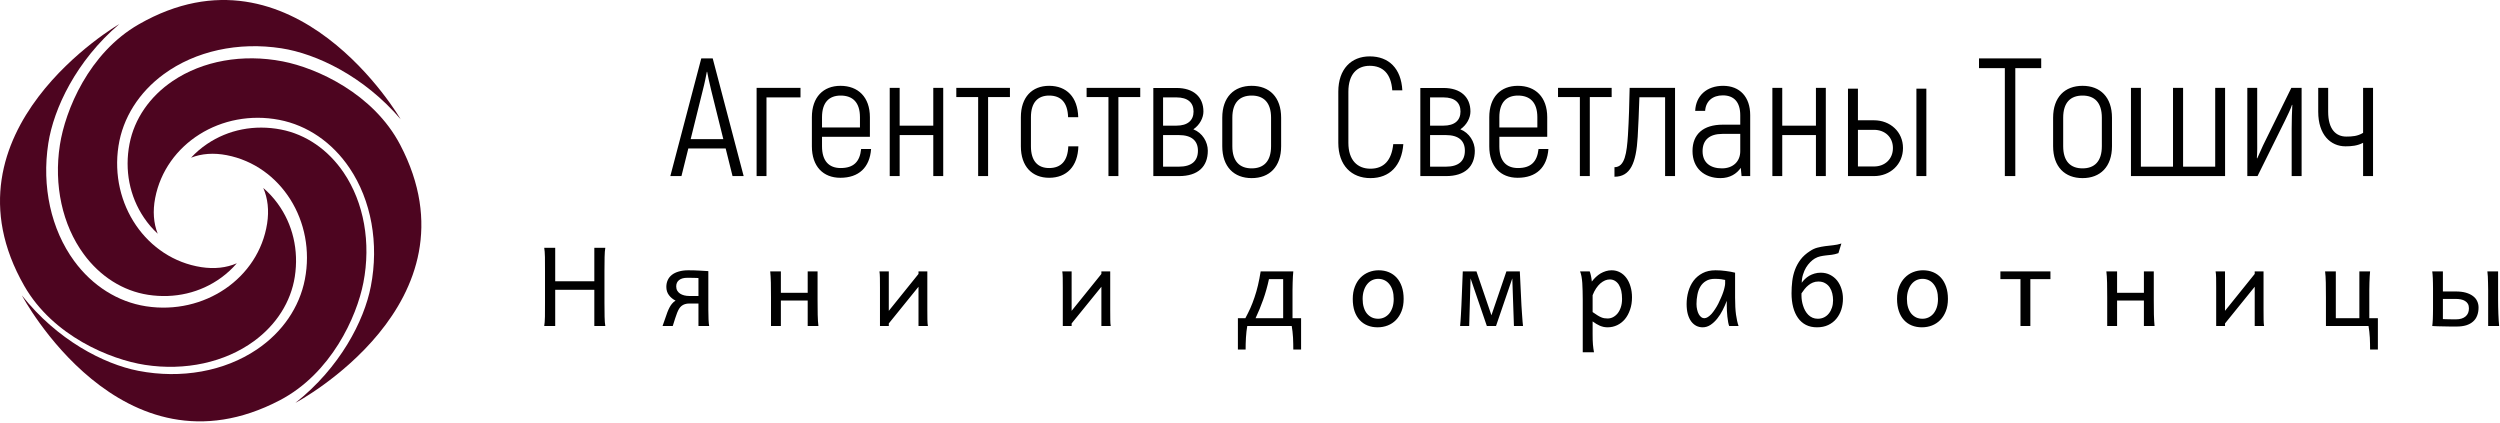 <svg width="1911" height="323" viewBox="0 0 1911 323" fill="none" xmlns="http://www.w3.org/2000/svg">
<path d="M559.95 134.6H568.45L544.8 44.65H536.05L512.4 134.6H520.9L526.15 113.5H554.7L559.95 134.6ZM527.95 106.35L537.2 69.05C538.65 63.55 539.9 57.1 540.3 54.9H540.55C540.95 57.1 542.25 63.55 543.65 69.05L552.9 106.35H527.95ZM611.9 67.15H578.35V134.6H585.9V74.45H611.9V67.15ZM658.25 113.9C657.25 123.8 652.35 128.45 642.6 128.45C633.75 128.45 628.35 123.15 628.35 111.85V104.55H664.95V89.6C664.95 74.2 655.95 65.6 642.45 65.6C629.35 65.6 620.6 74.2 620.6 89.6V111.85C620.6 127.25 629.25 135.9 642.35 135.9C656.45 135.9 664.85 128.05 665.85 113.9H658.25ZM642.6 73.05C651.85 73.05 657.35 78.3 657.35 89.6V97.45H628.35V89.6C628.35 78.3 633.75 73.05 642.6 73.05ZM713.4 67.15V96.05H687.7V67.15H680.1V134.6H687.7V103.25H713.4V134.6H721V67.15H713.4ZM772 67.15H731V74.2H747.7V134.6H755.3V74.2H772V67.15ZM801.95 135.9C815.3 135.9 823.9 127.25 824.3 111.85H816.6C816.2 123.15 810.95 128.45 801.95 128.45C793.35 128.45 788.05 123.15 788.05 111.85V89.6C788.05 78.3 793.35 73.05 801.95 73.05C810.95 73.05 816.1 78.3 816.45 89.6H824.2C823.8 74.2 815.3 65.6 801.95 65.6C788.95 65.6 780.35 74.2 780.35 89.6V111.85C780.35 127.25 788.95 135.9 801.95 135.9ZM871.6 67.15H830.6V74.2H847.3V134.6H854.9V74.2H871.6V67.15ZM912.2 98.85C917.2 95.4 919.9 90 919.9 85.25C919.9 74.2 912.45 67.25 899.35 67.25H881.6V134.6H901.3C915.7 134.6 923.25 127.4 923.25 115.2C923.25 108.5 919.15 101.55 912.2 98.85ZM889.05 74.45H899.25C907.95 74.45 912.35 78.45 912.35 85.25C912.35 91.95 907.95 96.05 899.25 96.05H889.05V74.45ZM901.15 127.4H889.05V103.25H901.15C910.9 103.25 915.7 107.6 915.7 115.2C915.7 123.05 910.9 127.4 901.15 127.4ZM956.8 136.15C970.3 136.15 979.3 127.55 979.3 111.75V90C979.3 74.2 970.3 65.6 956.8 65.6C943.3 65.6 934.3 74.2 934.3 90V111.75C934.3 127.55 943.3 136.15 956.8 136.15ZM956.8 128.7C947.65 128.7 942 123.4 942 111.75V90C942 78.3 947.65 73.05 956.8 73.05C965.9 73.05 971.6 78.3 971.6 90V111.75C971.6 123.4 965.9 128.7 956.8 128.7ZM1047.55 136.15C1062.3 136.15 1071.45 126.65 1072.7 110.2H1065C1063.7 122.65 1057.8 128.95 1047.55 128.95C1037.65 128.95 1030.7 122.5 1030.7 109.15V70.1C1030.7 56.7 1037.35 50.3 1047 50.3C1057.15 50.3 1063.35 56.35 1064.25 69.05H1071.95C1071.05 52.35 1061.65 43.1 1047 43.1C1032.9 43.1 1023 52.75 1023 70.1V109.15C1023 126.5 1033.15 136.15 1047.55 136.15ZM1116.3 98.85C1121.3 95.4 1124 90 1124 85.25C1124 74.2 1116.55 67.25 1103.45 67.25H1085.7V134.6H1105.35C1119.75 134.6 1127.35 127.4 1127.35 115.2C1127.35 108.5 1123.2 101.55 1116.3 98.85ZM1093.15 74.45H1103.3C1112.05 74.45 1116.4 78.45 1116.4 85.25C1116.4 91.95 1112.05 96.05 1103.3 96.05H1093.15V74.45ZM1105.25 127.4H1093.15V103.25H1105.25C1115 103.25 1119.75 107.6 1119.75 115.2C1119.75 123.05 1115 127.4 1105.25 127.4ZM1176.05 113.9C1175 123.8 1170.1 128.45 1160.35 128.45C1151.5 128.45 1146.1 123.15 1146.1 111.85V104.55H1182.7V89.6C1182.7 74.2 1173.7 65.6 1160.25 65.6C1147.1 65.6 1138.4 74.2 1138.4 89.6V111.85C1138.4 127.25 1147 135.9 1160.1 135.9C1174.25 135.9 1182.6 128.05 1183.6 113.9H1176.05ZM1160.35 73.05C1169.6 73.05 1175.15 78.3 1175.15 89.6V97.45H1146.1V89.6C1146.1 78.3 1151.5 73.05 1160.35 73.05ZM1231.95 67.15H1190.95V74.2H1207.65V134.6H1215.25V74.2H1231.95V67.15ZM1234.1 135.1C1246.2 135.1 1250.7 124.85 1251.85 104.55C1252.25 97.2 1252.9 84.35 1253.15 74.35H1272.8V134.6H1280.4V67.15H1245.7C1245.45 79.75 1245.15 90.9 1244.4 103.35C1243.5 116.85 1242.1 127.8 1234.1 127.8V135.1ZM1317.15 65.6C1304.65 65.6 1296.3 73.15 1295.8 84.75H1303.4C1303.9 77.3 1309.15 72.9 1316.9 72.9C1325.6 72.9 1330.25 78.2 1330.25 88.1V95.3H1316.9C1302.1 95.3 1293.75 102.45 1293.75 115.45C1293.75 128.55 1302.75 136.15 1315.1 136.15C1322.4 136.15 1327.55 132.8 1330.65 128.3L1331.25 134.6H1337.85V87.95C1337.85 74.2 1330 65.6 1317.15 65.6ZM1316.25 128.7C1307.5 128.7 1301.45 124.45 1301.45 115.6C1301.45 106.95 1306.75 102.35 1316.6 102.35H1330.25V115.6C1330.25 123.3 1324.85 128.7 1316.25 128.7ZM1388.1 67.15V96.05H1362.35V67.15H1354.8V134.6H1362.35V103.25H1388.1V134.6H1395.65V67.15H1388.1ZM1432.55 91.95H1420.2V67.8H1412.6V134.6H1432.55C1444.75 134.6 1454.65 125.75 1454.65 113.15C1454.65 100.65 1444.75 91.95 1432.55 91.95ZM1464.9 67.8V134.6H1472.5V67.8H1464.9ZM1432.55 127.25H1420.2V99.25H1432.55C1440.65 99.25 1446.95 104.65 1446.95 113.15C1446.95 121.75 1440.65 127.25 1432.55 127.25ZM1560.3 44.65H1512.75V52.1H1532.5V134.6H1540.5V52.1H1560.3V44.65ZM1591.9 136.15C1605.4 136.15 1614.4 127.55 1614.4 111.75V90C1614.4 74.2 1605.4 65.6 1591.9 65.6C1578.4 65.6 1569.4 74.2 1569.4 90V111.75C1569.4 127.55 1578.4 136.15 1591.9 136.15ZM1591.9 128.7C1582.75 128.7 1577.1 123.4 1577.1 111.75V90C1577.1 78.3 1582.75 73.05 1591.9 73.05C1601 73.05 1606.65 78.3 1606.65 90V111.75C1606.65 123.4 1601 128.7 1591.9 128.7ZM1693.3 67.15V127.4H1668.75V67.15H1661.05V127.4H1636.5V67.15H1628.9V134.6H1700.85V67.15H1693.3ZM1717.85 134.6H1725.65L1746.6 92.3C1748.8 87.8 1751.1 83.05 1752 80.1L1752.25 80.25C1752 85.65 1751.75 91.15 1751.75 98.25V134.6H1759.35V67.15H1751.5L1729.9 111.1C1728.65 113.8 1726.55 118.4 1725.4 121.1L1725.15 120.85C1725.55 115.85 1725.4 110.7 1725.4 105.7V67.15H1717.85V134.6ZM1806.35 67.15V101.55C1802.15 104.15 1797.9 104.4 1793.5 104.4C1785.7 104.4 1779.65 99 1779.65 85.4V67.15H1772.05V85.4C1772.05 103.1 1781.55 111.85 1792.9 111.85C1797.5 111.85 1802 111.45 1806.35 109.15V134.6H1813.95V67.15H1806.35Z" fill="black"/>
<path d="M454.3 249.199V221.549H424.4V249.199H416C416.3 247.566 416.483 245.199 416.55 242.099C416.583 238.999 416.6 235.433 416.6 231.399V207.249C416.6 203.183 416.583 199.599 416.55 196.499C416.483 193.433 416.3 191.066 416 189.399H424.4V214.999H454.3V189.399H462.7C462.4 191.066 462.217 193.433 462.15 196.499C462.083 199.599 462.05 203.183 462.05 207.249V231.399C462.05 235.433 462.083 238.999 462.15 242.099C462.217 245.199 462.4 247.566 462.7 249.199H454.3ZM533.9 226.249V212.549C533.5 212.516 532.933 212.483 532.2 212.449C531.433 212.449 530.633 212.433 529.8 212.399C528.933 212.399 528.083 212.383 527.25 212.349C526.45 212.349 525.8 212.349 525.3 212.349C522.667 212.349 520.617 212.916 519.15 214.049C517.65 215.183 516.9 216.799 516.9 218.899C516.9 220.166 517.167 221.266 517.7 222.199C518.233 223.099 518.95 223.849 519.85 224.449C520.783 225.049 521.85 225.499 523.05 225.799C524.283 226.099 525.583 226.249 526.95 226.249H533.9ZM526.95 231.999C524.45 231.999 522.417 232.649 520.85 233.949C520.15 234.549 519.55 235.266 519.05 236.099C518.55 236.933 518.067 237.933 517.6 239.099C517.133 240.299 516.633 241.716 516.1 243.349C515.6 245.016 514.983 246.966 514.25 249.199H506.45C507.85 244.999 509.083 241.483 510.15 238.649C511.25 235.816 512.417 233.666 513.65 232.199C514.05 231.699 514.483 231.249 514.95 230.849C515.417 230.449 515.9 230.099 516.4 229.799C514.3 228.733 512.6 227.316 511.3 225.549C510 223.816 509.35 221.733 509.35 219.299C509.35 217.433 509.7 215.716 510.4 214.149C511.1 212.583 512.167 211.233 513.6 210.099C515 208.999 516.75 208.149 518.85 207.549C520.95 206.916 523.367 206.599 526.1 206.599C529.233 206.599 532.117 206.683 534.75 206.849C537.383 206.983 539.617 207.116 541.45 207.249V236.699C541.45 239.533 541.5 242.049 541.6 244.249C541.7 246.416 541.867 248.066 542.1 249.199H533.9V231.999H526.95ZM589.35 227.499C589.35 225.499 589.333 223.533 589.3 221.599C589.3 219.666 589.283 217.833 589.25 216.099C589.217 214.366 589.15 212.749 589.05 211.249C588.983 209.783 588.883 208.516 588.75 207.449H596.9V223.799H617.4V207.449H624.95V229.149C624.95 231.149 624.967 233.116 625 235.049C625 236.983 625.017 238.816 625.05 240.549C625.117 242.316 625.183 243.933 625.25 245.399C625.35 246.866 625.467 248.133 625.6 249.199H617.4V229.749H596.9V249.199H589.35V227.499ZM679.4 207.449V237.599L702.1 209.399V207.449H708.85V236.699C708.85 239.533 708.867 242.049 708.9 244.249C708.933 246.416 709.067 248.066 709.3 249.199H702.1V219.199L679.4 247.249V249.199H672.65V219.899C672.65 217.066 672.633 214.566 672.6 212.399C672.567 210.233 672.45 208.583 672.25 207.449H679.4ZM819.15 207.449V237.599L841.9 209.399V207.449H848.65V236.699C848.65 239.533 848.667 242.049 848.7 244.249C848.7 246.416 848.817 248.066 849.05 249.199H841.9V219.199L819.15 247.249V249.199H812.4V219.899C812.4 217.066 812.383 214.566 812.35 212.399C812.317 210.233 812.2 208.583 812 207.449H819.15ZM980.85 243.249V213.349H970C968.8 218.916 967.333 224.133 965.6 228.999C963.867 233.899 961.917 238.649 959.75 243.249H980.85ZM951.95 243.249C953.283 240.749 954.55 238.199 955.75 235.599C956.917 232.966 957.983 230.199 958.95 227.299C959.95 224.399 960.833 221.316 961.6 218.049C962.367 214.783 963.05 211.249 963.65 207.449H988.6C988.467 208.516 988.367 209.783 988.3 211.249C988.2 212.749 988.133 214.366 988.1 216.099C988.067 217.833 988.033 219.666 988 221.599C988 223.533 988 225.499 988 227.499V243.249H994.55V267.199H988.6C988.6 265.899 988.583 264.466 988.55 262.899C988.55 261.366 988.5 259.783 988.4 258.149C988.3 256.549 988.167 254.983 988 253.449C987.833 251.883 987.633 250.466 987.4 249.199H953.4C953.167 250.466 952.967 251.883 952.8 253.449C952.633 254.983 952.5 256.549 952.4 258.149C952.3 259.783 952.233 261.366 952.2 262.899C952.167 264.466 952.15 265.899 952.15 267.199H946.25V243.249H951.95ZM1041.6 228.499C1041.6 230.899 1041.88 233.033 1042.45 234.899C1043.02 236.799 1043.83 238.399 1044.9 239.699C1045.97 240.966 1047.22 241.949 1048.65 242.649C1050.08 243.316 1051.7 243.649 1053.5 243.649C1055.13 243.649 1056.67 243.316 1058.1 242.649C1059.57 241.949 1060.83 240.966 1061.9 239.699C1062.97 238.399 1063.82 236.799 1064.45 234.899C1065.05 233.033 1065.35 230.899 1065.35 228.499C1065.35 226.099 1065.07 223.949 1064.5 222.049C1063.93 220.183 1063.12 218.583 1062.05 217.249C1061.02 215.916 1059.77 214.899 1058.3 214.199C1056.83 213.499 1055.23 213.149 1053.5 213.149C1051.83 213.149 1050.27 213.499 1048.8 214.199C1047.37 214.899 1046.12 215.916 1045.05 217.249C1043.98 218.583 1043.15 220.183 1042.55 222.049C1041.92 223.949 1041.6 226.099 1041.6 228.499ZM1034.05 228.499C1034.05 224.999 1034.58 221.883 1035.65 219.149C1036.68 216.449 1038.1 214.166 1039.9 212.299C1041.73 210.433 1043.85 209.016 1046.25 208.049C1048.65 207.083 1051.2 206.599 1053.9 206.599C1056.7 206.599 1059.27 207.083 1061.6 208.049C1063.93 209.016 1065.95 210.433 1067.65 212.299C1069.32 214.166 1070.62 216.449 1071.55 219.149C1072.48 221.883 1072.95 224.999 1072.95 228.499C1072.95 232.033 1072.42 235.149 1071.35 237.849C1070.28 240.549 1068.85 242.816 1067.05 244.649C1065.25 246.483 1063.15 247.866 1060.75 248.799C1058.32 249.733 1055.75 250.199 1053.05 250.199C1050.25 250.199 1047.68 249.733 1045.35 248.799C1043.02 247.866 1041.02 246.483 1039.35 244.649C1037.65 242.816 1036.33 240.549 1035.4 237.849C1034.5 235.149 1034.05 232.033 1034.05 228.499ZM1116.1 249.199C1116.17 248.499 1116.27 247.366 1116.4 245.799C1116.5 244.233 1116.62 242.399 1116.75 240.299C1116.85 238.199 1116.97 235.933 1117.1 233.499C1117.2 231.066 1117.3 228.633 1117.4 226.199C1117.63 220.499 1117.88 214.249 1118.15 207.449H1128.6L1140.05 240.999L1151.5 207.449H1161.75C1162.05 214.249 1162.35 220.499 1162.65 226.199C1162.75 228.633 1162.87 231.066 1163 233.499C1163.13 235.933 1163.28 238.199 1163.45 240.299C1163.58 242.399 1163.72 244.233 1163.85 245.799C1163.98 247.366 1164.1 248.499 1164.2 249.199H1157.25L1156 212.799L1143.55 249.199H1136.55L1124.1 212.799L1123.05 249.199H1116.1ZM1217.4 238.549C1218.8 239.549 1220.02 240.366 1221.05 240.999C1222.05 241.633 1222.98 242.133 1223.85 242.499C1224.68 242.866 1225.48 243.116 1226.25 243.249C1227.05 243.383 1227.92 243.449 1228.85 243.449C1230.32 243.449 1231.7 243.116 1233 242.449C1234.33 241.749 1235.52 240.766 1236.55 239.499C1237.58 238.199 1238.4 236.616 1239 234.749C1239.6 232.916 1239.9 230.833 1239.9 228.499C1239.9 226.233 1239.7 224.183 1239.3 222.349C1238.87 220.516 1238.25 218.949 1237.45 217.649C1236.62 216.349 1235.62 215.349 1234.45 214.649C1233.28 213.949 1231.97 213.599 1230.5 213.599C1229.33 213.599 1228.13 213.849 1226.9 214.349C1225.67 214.883 1224.47 215.649 1223.3 216.649C1222.17 217.649 1221.08 218.916 1220.05 220.449C1219.05 221.949 1218.17 223.683 1217.4 225.649V238.549ZM1209.85 229.349C1209.85 226.816 1209.82 224.466 1209.75 222.299C1209.72 220.099 1209.63 218.099 1209.5 216.299C1209.37 214.499 1209.17 212.849 1208.9 211.349C1208.63 209.883 1208.27 208.583 1207.8 207.449H1215.15C1215.45 208.149 1215.75 209.149 1216.05 210.449C1216.35 211.749 1216.6 213.333 1216.8 215.199C1217.73 213.966 1218.77 212.816 1219.9 211.749C1221.03 210.683 1222.23 209.766 1223.5 208.999C1224.8 208.266 1226.15 207.683 1227.55 207.249C1228.95 206.816 1230.42 206.599 1231.95 206.599C1234.25 206.599 1236.37 207.116 1238.3 208.149C1240.23 209.183 1241.87 210.616 1243.2 212.449C1244.57 214.283 1245.62 216.466 1246.35 218.999C1247.12 221.533 1247.5 224.299 1247.5 227.299C1247.5 230.799 1247 233.949 1246 236.749C1245.03 239.583 1243.72 241.999 1242.05 243.999C1240.35 245.999 1238.37 247.533 1236.1 248.599C1233.83 249.666 1231.42 250.199 1228.85 250.199C1227.78 250.199 1226.77 250.099 1225.8 249.899C1224.8 249.666 1223.85 249.366 1222.95 248.999C1222.05 248.599 1221.15 248.133 1220.25 247.599C1219.35 247.033 1218.4 246.399 1217.4 245.699V255.349C1217.4 256.983 1217.42 258.466 1217.45 259.799C1217.52 261.099 1217.58 262.316 1217.65 263.449C1217.72 264.583 1217.83 265.616 1218 266.549C1218.13 267.483 1218.28 268.383 1218.45 269.249H1209.85V229.349ZM1310.75 213.149C1308.05 213.149 1305.82 213.699 1304.05 214.799C1302.25 215.866 1300.82 217.299 1299.75 219.099C1298.68 220.866 1297.93 222.916 1297.5 225.249C1297.03 227.583 1296.8 229.966 1296.8 232.399C1296.8 233.999 1296.97 235.449 1297.3 236.749C1297.6 238.083 1298.02 239.233 1298.55 240.199C1299.12 241.166 1299.75 241.916 1300.45 242.449C1301.15 242.983 1301.92 243.249 1302.75 243.249C1303.65 243.249 1304.57 242.949 1305.5 242.349C1306.43 241.749 1307.37 240.949 1308.3 239.949C1309.2 238.916 1310.08 237.733 1310.95 236.399C1311.85 235.066 1312.68 233.649 1313.45 232.149C1314.22 230.649 1314.92 229.133 1315.55 227.599C1316.22 226.099 1316.78 224.649 1317.25 223.249C1317.72 221.883 1318.07 220.616 1318.3 219.449C1318.57 218.316 1318.7 217.383 1318.7 216.649V213.999C1318.03 213.866 1317.05 213.683 1315.75 213.449C1314.45 213.249 1312.78 213.149 1310.75 213.149ZM1319.95 229.949C1319.08 232.283 1318.03 234.649 1316.8 237.049C1315.6 239.449 1314.22 241.616 1312.65 243.549C1311.08 245.516 1309.37 247.116 1307.5 248.349C1305.63 249.583 1303.63 250.199 1301.5 250.199C1299.8 250.199 1298.2 249.833 1296.7 249.099C1295.2 248.333 1293.88 247.199 1292.75 245.699C1291.65 244.199 1290.78 242.333 1290.15 240.099C1289.55 237.866 1289.25 235.299 1289.25 232.399C1289.25 229.166 1289.68 225.999 1290.55 222.899C1291.42 219.799 1292.75 217.033 1294.55 214.599C1296.35 212.199 1298.65 210.266 1301.45 208.799C1304.22 207.333 1307.52 206.599 1311.35 206.599C1313.98 206.599 1316.62 206.783 1319.25 207.149C1321.88 207.483 1324.23 207.916 1326.3 208.449V227.499C1326.3 232.666 1326.53 236.999 1327 240.499C1327.5 243.999 1328.15 246.899 1328.95 249.199H1321.8C1321.5 248.533 1321.23 247.549 1321 246.249C1320.77 244.949 1320.57 243.533 1320.4 241.999C1320.27 240.499 1320.15 239.016 1320.05 237.549C1319.98 236.116 1319.95 234.949 1319.95 234.049V229.949ZM1389.95 215.199C1388.42 215.199 1387.02 215.466 1385.75 215.999C1384.52 216.499 1383.38 217.183 1382.35 218.049C1381.28 218.883 1380.32 219.849 1379.45 220.949C1378.58 222.049 1377.78 223.149 1377.05 224.249V226.049C1377.05 227.249 1377.15 228.499 1377.35 229.799C1377.55 231.133 1377.87 232.449 1378.3 233.749C1378.7 235.049 1379.23 236.299 1379.9 237.499C1380.57 238.699 1381.35 239.749 1382.25 240.649C1383.18 241.583 1384.25 242.316 1385.45 242.849C1386.65 243.383 1388 243.649 1389.5 243.649C1391.27 243.649 1392.87 243.299 1394.3 242.599C1395.73 241.899 1396.95 240.916 1397.95 239.649C1398.98 238.383 1399.78 236.883 1400.35 235.149C1400.92 233.449 1401.2 231.583 1401.2 229.549C1401.2 227.816 1401 226.083 1400.6 224.349C1400.2 222.649 1399.57 221.133 1398.7 219.799C1397.83 218.433 1396.67 217.333 1395.2 216.499C1393.77 215.633 1392.02 215.199 1389.95 215.199ZM1408.75 228.299C1408.75 231.233 1408.33 234.016 1407.5 236.649C1406.63 239.316 1405.37 241.649 1403.7 243.649C1402.07 245.649 1400 247.249 1397.5 248.449C1395.03 249.616 1392.17 250.199 1388.9 250.199C1385.7 250.199 1382.88 249.583 1380.45 248.349C1378.02 247.083 1376 245.316 1374.4 243.049C1372.77 240.749 1371.53 238.016 1370.7 234.849C1369.87 231.649 1369.45 228.099 1369.45 224.199C1369.45 221.033 1369.63 217.933 1370 214.899C1370.37 211.833 1371.07 208.916 1372.1 206.149C1373.13 203.383 1374.57 200.783 1376.4 198.349C1378.23 195.949 1380.63 193.799 1383.6 191.899C1385.43 190.666 1387.32 189.799 1389.25 189.299C1391.22 188.799 1393.2 188.416 1395.2 188.149C1397.2 187.916 1399.23 187.683 1401.3 187.449C1403.37 187.249 1405.45 186.816 1407.55 186.149L1405.3 193.499C1403.5 194.133 1401.8 194.549 1400.2 194.749C1398.63 194.949 1397.12 195.116 1395.65 195.249C1394.18 195.416 1392.77 195.649 1391.4 195.949C1390.03 196.249 1388.65 196.799 1387.25 197.599C1386.08 198.299 1384.92 199.233 1383.75 200.399C1382.58 201.566 1381.52 202.933 1380.55 204.499C1379.62 206.066 1378.85 207.833 1378.25 209.799C1377.62 211.733 1377.28 213.849 1377.25 216.149C1377.92 215.183 1378.73 214.233 1379.7 213.299C1380.67 212.366 1381.77 211.533 1383 210.799C1384.23 210.099 1385.58 209.533 1387.05 209.099C1388.52 208.666 1390.08 208.449 1391.75 208.449C1394.45 208.449 1396.85 208.999 1398.95 210.099C1401.05 211.166 1402.83 212.616 1404.3 214.449C1405.73 216.283 1406.83 218.399 1407.6 220.799C1408.37 223.199 1408.75 225.699 1408.75 228.299ZM1457.65 228.499C1457.65 230.899 1457.93 233.033 1458.5 234.899C1459.1 236.799 1459.92 238.399 1460.95 239.699C1462.02 240.966 1463.27 241.949 1464.7 242.649C1466.13 243.316 1467.75 243.649 1469.55 243.649C1471.18 243.649 1472.72 243.316 1474.15 242.649C1475.62 241.949 1476.88 240.966 1477.95 239.699C1479.02 238.399 1479.87 236.799 1480.5 234.899C1481.1 233.033 1481.4 230.899 1481.4 228.499C1481.4 226.099 1481.12 223.949 1480.55 222.049C1479.98 220.183 1479.17 218.583 1478.1 217.249C1477.07 215.916 1475.82 214.899 1474.35 214.199C1472.88 213.499 1471.28 213.149 1469.55 213.149C1467.88 213.149 1466.32 213.499 1464.85 214.199C1463.42 214.899 1462.17 215.916 1461.1 217.249C1460.03 218.583 1459.2 220.183 1458.6 222.049C1457.97 223.949 1457.65 226.099 1457.65 228.499ZM1450.1 228.499C1450.1 224.999 1450.63 221.883 1451.7 219.149C1452.77 216.449 1454.2 214.166 1456 212.299C1457.8 210.433 1459.9 209.016 1462.3 208.049C1464.7 207.083 1467.25 206.599 1469.95 206.599C1472.75 206.599 1475.32 207.083 1477.65 208.049C1479.98 209.016 1482 210.433 1483.7 212.299C1485.37 214.166 1486.67 216.449 1487.6 219.149C1488.53 221.883 1489 224.999 1489 228.499C1489 232.033 1488.47 235.149 1487.4 237.849C1486.33 240.549 1484.9 242.816 1483.1 244.649C1481.3 246.483 1479.2 247.866 1476.8 248.799C1474.4 249.733 1471.83 250.199 1469.1 250.199C1466.3 250.199 1463.73 249.733 1461.4 248.799C1459.07 247.866 1457.07 246.483 1455.4 244.649C1453.7 242.816 1452.4 240.549 1451.5 237.849C1450.57 235.149 1450.1 232.033 1450.1 228.499ZM1567.35 213.349H1552V249.199H1544.45V213.349H1529.1V207.449H1567.35V213.349ZM1610.75 227.499C1610.75 225.499 1610.73 223.533 1610.7 221.599C1610.7 219.666 1610.68 217.833 1610.65 216.099C1610.58 214.366 1610.52 212.749 1610.45 211.249C1610.35 209.783 1610.23 208.516 1610.1 207.449H1618.3V223.799H1638.8V207.449H1646.35V229.149C1646.35 231.149 1646.37 233.116 1646.4 235.049C1646.4 236.983 1646.42 238.816 1646.45 240.549C1646.48 242.316 1646.55 243.933 1646.65 245.399C1646.72 246.866 1646.82 248.133 1646.95 249.199H1638.8V229.749H1618.3V249.199H1610.75V227.499ZM1700.8 207.449V237.599L1723.5 209.399V207.449H1730.25V236.699C1730.25 239.533 1730.27 242.049 1730.3 244.249C1730.33 246.416 1730.45 248.066 1730.65 249.199H1723.5V219.199L1700.8 247.249V249.199H1694.05V219.899C1694.05 217.066 1694.03 214.566 1694 212.399C1693.97 210.233 1693.83 208.583 1693.6 207.449H1700.8ZM1777.95 249.199V227.499C1777.95 225.499 1777.93 223.533 1777.9 221.599C1777.9 219.666 1777.88 217.833 1777.85 216.099C1777.78 214.366 1777.72 212.749 1777.65 211.249C1777.55 209.783 1777.43 208.516 1777.3 207.449H1785.5V243.249H1803.5V207.449H1811.7C1811.57 208.516 1811.47 209.783 1811.4 211.249C1811.3 212.749 1811.23 214.366 1811.2 216.099C1811.17 217.833 1811.13 219.666 1811.1 221.599C1811.1 223.533 1811.1 225.499 1811.1 227.499V243.249H1817.65V267.199H1811.7C1811.7 265.899 1811.68 264.466 1811.65 262.899C1811.65 261.366 1811.6 259.783 1811.5 258.149C1811.4 256.549 1811.27 254.983 1811.1 253.449C1810.93 251.883 1810.73 250.466 1810.5 249.199H1777.95ZM1877.2 222.799C1880.13 222.799 1882.68 223.099 1884.85 223.699C1887.02 224.333 1888.82 225.183 1890.25 226.249C1891.72 227.316 1892.8 228.599 1893.5 230.099C1894.23 231.599 1894.6 233.249 1894.6 235.049C1894.6 237.349 1894.25 239.399 1893.55 241.199C1892.88 242.999 1891.85 244.516 1890.45 245.749C1889.05 247.016 1887.3 247.983 1885.2 248.649C1883.1 249.283 1880.63 249.599 1877.8 249.599C1876.37 249.599 1874.8 249.599 1873.1 249.599C1871.37 249.566 1869.67 249.533 1868 249.499C1866.33 249.466 1864.72 249.433 1863.15 249.399C1861.62 249.333 1860.3 249.266 1859.2 249.199C1859.3 248.633 1859.38 247.899 1859.45 246.999C1859.52 246.099 1859.58 245.066 1859.65 243.899C1859.68 242.766 1859.72 241.533 1859.75 240.199C1859.78 238.899 1859.8 237.533 1859.8 236.099V220.549C1859.8 219.149 1859.78 217.783 1859.75 216.449C1859.72 215.149 1859.68 213.916 1859.65 212.749C1859.58 211.616 1859.52 210.583 1859.45 209.649C1859.38 208.749 1859.3 208.016 1859.2 207.449H1867.35V222.799H1877.2ZM1909.55 229.749C1909.55 231.049 1909.57 232.599 1909.6 234.399C1909.63 236.199 1909.68 237.999 1909.75 239.799C1909.82 241.633 1909.9 243.383 1910 245.049C1910.1 246.716 1910.22 248.099 1910.35 249.199H1901.95V227.499C1901.95 225.499 1901.95 223.533 1901.95 221.599C1901.95 219.666 1901.92 217.833 1901.85 216.099C1901.82 214.366 1901.77 212.749 1901.7 211.249C1901.6 209.783 1901.48 208.516 1901.35 207.449H1909.55V229.749ZM1867.35 243.899C1868.05 243.933 1868.82 243.966 1869.65 243.999C1870.48 243.999 1871.33 244.016 1872.2 244.049C1873.1 244.083 1873.98 244.099 1874.85 244.099H1877.4C1880.5 244.099 1882.92 243.366 1884.65 241.899C1886.38 240.466 1887.25 238.399 1887.25 235.699C1887.25 234.333 1886.98 233.183 1886.45 232.249C1885.92 231.349 1885.18 230.616 1884.25 230.049C1883.35 229.483 1882.28 229.083 1881.05 228.849C1879.85 228.616 1878.57 228.499 1877.2 228.499H1867.35V243.899Z" fill="black"/>
<path d="M45.784 110.775C41.025 141.49 47.645 171.888 63.951 194.175C76.485 211.299 93.957 222.371 113.159 225.343C133.406 228.483 153.295 223.815 169.166 212.2C173.618 208.948 177.583 205.26 181.029 201.23C173.105 204.719 163.858 205.748 153.831 204.195C112.039 197.716 83.662 156.172 90.571 111.584C93.902 90.077 106.208 70.576 125.218 56.667C149.357 39.004 182.121 31.806 215.105 36.917C241.762 41.049 278.13 58.189 306.27 91.178C306.27 91.178 224.822 -49.428 106.12 18.574C67.844 40.499 49.884 84.309 45.784 110.775Z" fill="#4D0520"/>
<path d="M277.772 216.043C283.689 185.53 278.218 154.905 262.765 132.019C250.884 114.432 233.843 102.711 214.767 99.014C194.654 95.113 174.601 99.028 158.304 110.04C153.733 113.119 149.634 116.652 146.033 120.551C154.083 117.363 163.363 116.685 173.325 118.616C214.842 126.665 241.635 169.249 233.048 213.549C228.907 234.911 215.873 253.938 196.353 267.118C171.566 283.854 138.553 289.816 105.783 283.461C79.304 278.328 43.608 259.827 16.73 225.8C16.73 225.8 92.815 369.381 214 305.903C253.077 285.437 272.674 242.337 277.772 216.043Z" fill="#4D0520"/>
<path d="M110.778 278.903C141.491 283.662 171.889 277.042 194.176 260.736C211.3 248.203 222.37 230.729 225.347 211.527C228.483 191.281 223.816 171.39 212.201 155.521C208.947 151.069 205.261 147.104 201.229 143.655C204.72 151.582 205.75 160.829 204.194 170.855C197.717 212.648 156.173 241.025 111.583 234.115C90.078 230.784 70.575 218.476 56.669 199.469C39.007 175.33 31.805 142.565 36.918 109.58C41.05 82.924 58.19 46.556 91.179 18.415C91.179 18.415 -49.428 99.863 18.573 218.567C40.5 256.843 84.309 274.802 110.778 278.903Z" fill="#4D0520"/>
<path d="M305.906 110.686C285.439 71.61 242.337 52.012 216.043 46.916C185.531 40.998 154.906 46.471 132.021 61.922C114.434 73.803 102.713 90.843 99.015 109.92C95.114 130.035 99.029 150.086 110.04 166.383C113.119 170.956 116.653 175.054 120.551 178.654C117.362 170.604 116.685 161.324 118.616 151.362C126.665 109.845 169.251 83.053 213.547 91.639C234.912 95.782 253.938 108.816 267.118 128.336C283.856 153.121 289.815 186.134 283.463 218.905C278.328 245.381 259.827 281.077 225.799 307.957C225.799 307.957 369.382 231.872 305.906 110.686Z" fill="#4D0520"/>
</svg>
